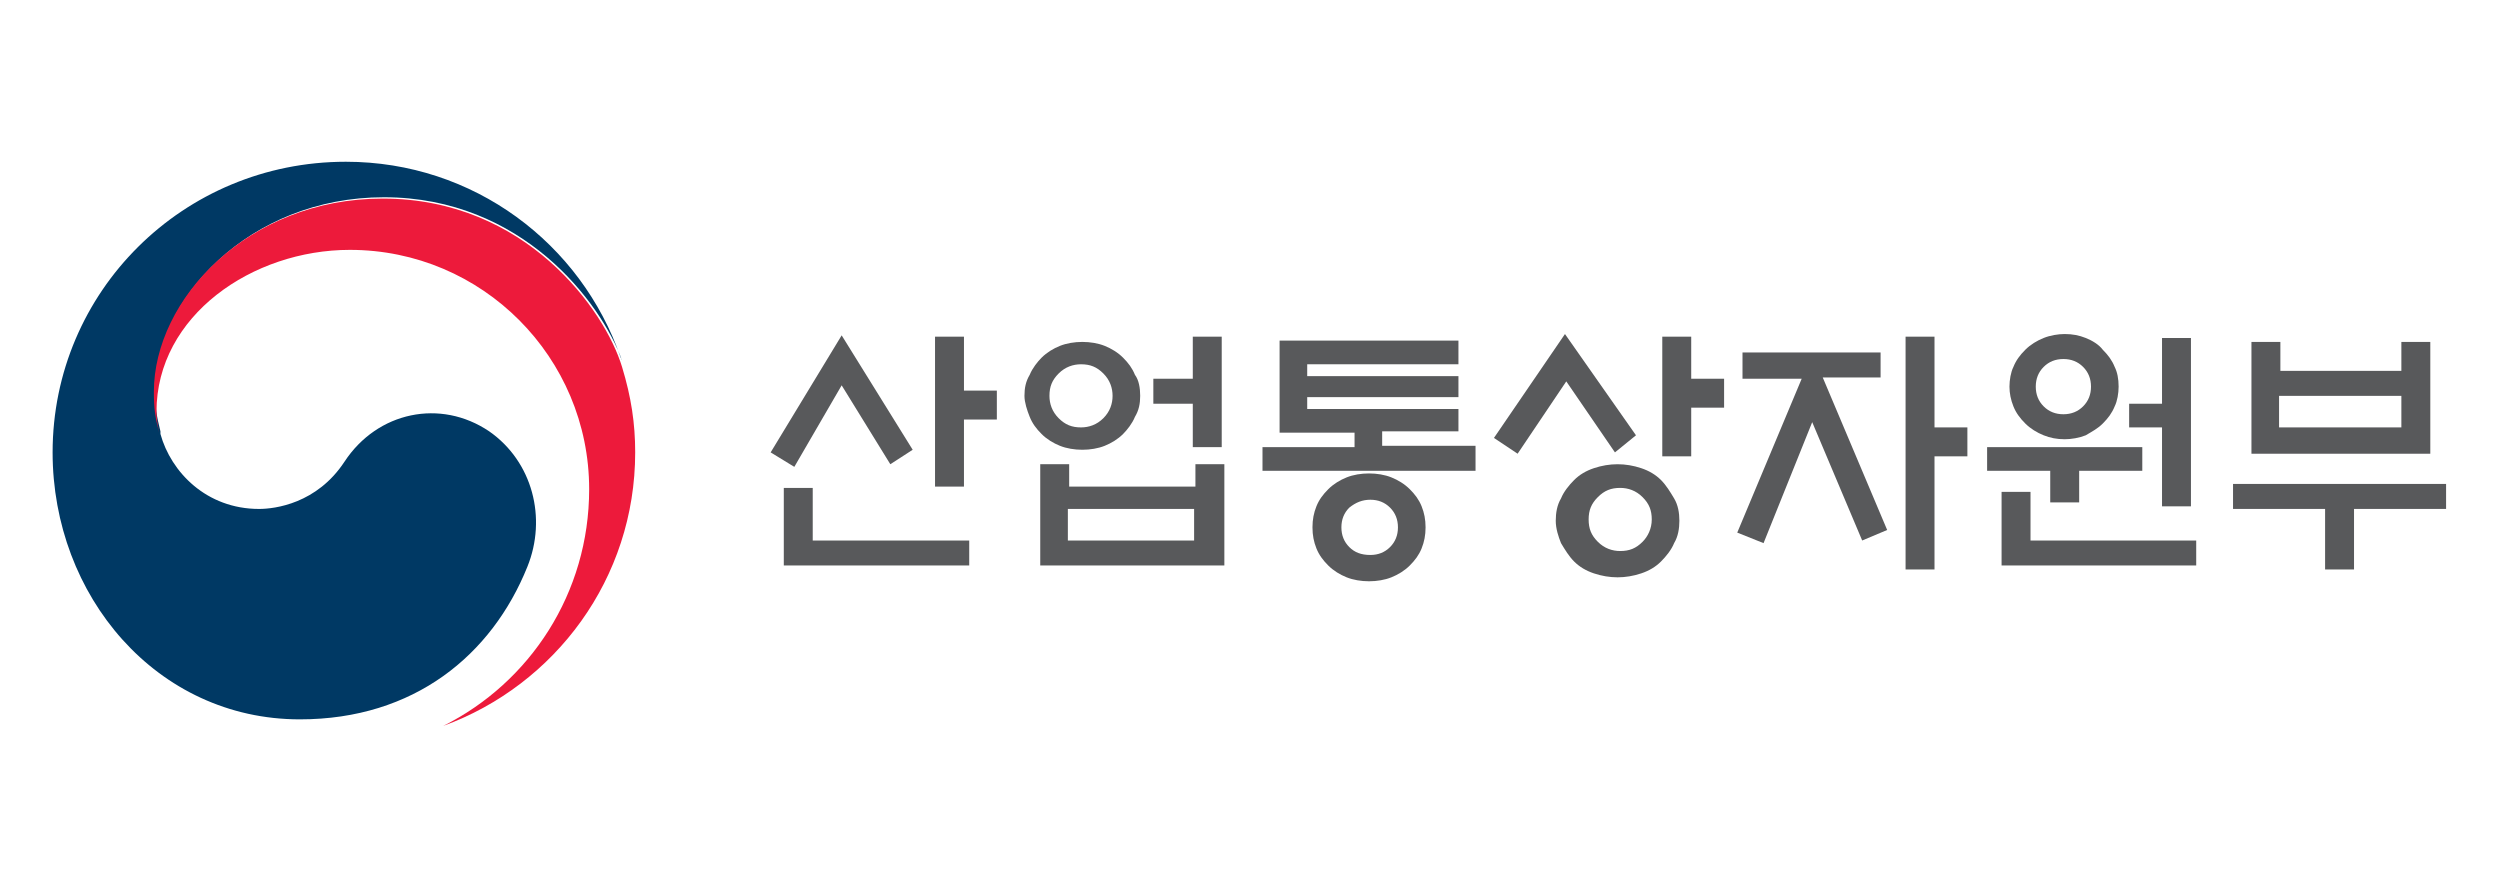 <?xml version="1.0" encoding="utf-8"?>
<!-- Generator: Adobe Illustrator 23.0.0, SVG Export Plug-In . SVG Version: 6.00 Build 0)  -->
<svg version="1.1" id="레이어_1" xmlns="http://www.w3.org/2000/svg" xmlns:xlink="http://www.w3.org/1999/xlink" x="0px"
	 y="0px" viewBox="0 0 190.1 67.6" style="enable-background:new 0 0 190.1 67.6;" xml:space="preserve">
<style type="text/css">
	.st0{fill:#003964;}
	.st1{fill:#ED1A3B;}
	.st2{fill:#58595B;}
</style>
<g>
	<path class="st0" d="M37.2,32.8c-3.7-2.5-8.5-1.5-11,2.3c-2.1,3.2-5.3,3.6-6.5,3.6c-4,0-6.7-2.8-7.5-5.7h0c0,0,0-0.1,0-0.1
		c0,0,0-0.1,0-0.1c-0.3-1.2-0.4-1.8-0.4-3.1c0-6.9,7.1-14.7,17.4-14.7c10.5,0,16.5,8,18.1,12.4c0-0.1-0.1-0.2-0.1-0.2
		c-3-8.7-11.2-14.9-20.9-14.9C13.9,12.3,4,22.2,4,34.4c0,10.9,7.9,20.3,18.8,20.3c8.7,0,14.6-4.9,17.3-11.6
		C41.6,39.4,40.5,35.1,37.2,32.8"/>
	<path class="st1" d="M47.3,27.9C46,23.6,40,15.1,29.1,15.1c-10.3,0-17.4,7.7-17.4,14.7c0,1.3,0.1,1.9,0.4,3.1
		c-0.1-0.5-0.2-1.1-0.2-1.6C11.9,24,19.2,19,26.6,19c10.1,0,18.2,8.2,18.2,18.2c0,7.9-4.5,14.7-11.1,18l0,0
		c8.5-3.1,14.6-11.2,14.6-20.8C48.3,32.2,48,30.2,47.3,27.9"/>
	<path class="st2" d="M64,25.5l5.4,8.7l-1.7,1.1L64,29.3l-3.6,6.2l-1.8-1.1L64,25.5z M61.8,37.1v4h11.9V43H59.6v-5.9H61.8z M73.3,37
		h-2.2V25.6h2.2v4.1h2.5v2.2h-2.5V37z"/>
	<path class="st2" d="M86.7,30.1c0,0.6-0.1,1.1-0.4,1.6c-0.2,0.5-0.6,1-0.9,1.3c-0.4,0.4-0.9,0.7-1.4,0.9c-0.5,0.2-1.1,0.3-1.7,0.3
		c-0.6,0-1.2-0.1-1.7-0.3c-0.5-0.2-1-0.5-1.4-0.9c-0.4-0.4-0.7-0.8-0.9-1.3c-0.2-0.5-0.4-1.1-0.4-1.6c0-0.6,0.1-1.1,0.4-1.6
		c0.2-0.5,0.6-1,0.9-1.3c0.4-0.4,0.9-0.7,1.4-0.9c0.5-0.2,1.1-0.3,1.7-0.3c0.6,0,1.2,0.1,1.7,0.3c0.5,0.2,1,0.5,1.4,0.9
		c0.4,0.4,0.7,0.8,0.9,1.3C86.6,28.9,86.7,29.5,86.7,30.1 M79.1,35.3h2.2V37h9.6v-1.7h2.2V43H79.1V35.3z M84.6,30.1
		c0-0.6-0.2-1.2-0.7-1.7c-0.5-0.5-1-0.7-1.7-0.7c-0.6,0-1.2,0.2-1.7,0.7c-0.5,0.5-0.7,1-0.7,1.7c0,0.6,0.2,1.2,0.7,1.7
		c0.5,0.5,1,0.7,1.7,0.7c0.6,0,1.2-0.2,1.7-0.7C84.4,31.3,84.6,30.7,84.6,30.1 M90.8,38.7h-9.6v2.4h9.6V38.7z M90.7,25.6h2.2V34
		h-2.2v-3.3h-3v-1.9h3V25.6z"/>
	<path class="st2" d="M112.2,35.8H96v-1.8h7v-1.1h-5.7v-7h13.6v1.8H99.4v0.9h11.5v1.6H99.4v0.9h11.5v1.7h-5.8v1.1h7.1V35.8z
		 M108.4,40.1c0,0.6-0.1,1.1-0.3,1.6c-0.2,0.5-0.5,0.9-0.9,1.3c-0.4,0.4-0.9,0.7-1.4,0.9c-0.5,0.2-1.1,0.3-1.7,0.3
		c-0.6,0-1.2-0.1-1.7-0.3c-0.5-0.2-1-0.5-1.4-0.9c-0.4-0.4-0.7-0.8-0.9-1.3c-0.2-0.5-0.3-1-0.3-1.6c0-0.6,0.1-1.1,0.3-1.6
		c0.2-0.5,0.5-0.9,0.9-1.3c0.4-0.4,0.9-0.7,1.4-0.9c0.5-0.2,1.1-0.3,1.7-0.3c0.6,0,1.2,0.1,1.7,0.3c0.5,0.2,1,0.5,1.4,0.9
		c0.4,0.4,0.7,0.8,0.9,1.3C108.3,39,108.4,39.5,108.4,40.1 M106.3,40.1c0-0.6-0.2-1.1-0.6-1.5c-0.4-0.4-0.9-0.6-1.5-0.6
		c-0.6,0-1.1,0.2-1.6,0.6c-0.4,0.4-0.6,0.9-0.6,1.5c0,0.6,0.2,1.1,0.6,1.5c0.4,0.4,0.9,0.6,1.6,0.6c0.6,0,1.1-0.2,1.5-0.6
		C106.1,41.2,106.3,40.7,106.3,40.1"/>
	<path class="st2" d="M122.8,34.4l-3.7-5.4l-3.7,5.5l-1.8-1.2l5.4-7.9l5.4,7.7L122.8,34.4z M127.7,39.6c0,0.6-0.1,1.2-0.4,1.7
		c-0.2,0.5-0.6,1-1,1.4c-0.4,0.4-0.9,0.7-1.5,0.9c-0.6,0.2-1.2,0.3-1.8,0.3c-0.6,0-1.2-0.1-1.8-0.3c-0.6-0.2-1.1-0.5-1.5-0.9
		c-0.4-0.4-0.7-0.9-1-1.4c-0.2-0.5-0.4-1.1-0.4-1.7s0.1-1.2,0.4-1.7c0.2-0.5,0.6-1,1-1.4c0.4-0.4,0.9-0.7,1.5-0.9
		c0.6-0.2,1.2-0.3,1.8-0.3c0.6,0,1.2,0.1,1.8,0.3c0.6,0.2,1.1,0.5,1.5,0.9c0.4,0.4,0.7,0.9,1,1.4C127.6,38.4,127.7,39,127.7,39.6
		 M125.6,39.5c0-0.7-0.2-1.2-0.7-1.7c-0.5-0.5-1.1-0.7-1.7-0.7c-0.7,0-1.2,0.2-1.7,0.7c-0.5,0.5-0.7,1-0.7,1.7
		c0,0.7,0.2,1.2,0.7,1.7c0.5,0.5,1.1,0.7,1.7,0.7c0.7,0,1.2-0.2,1.7-0.7C125.3,40.8,125.6,40.2,125.6,39.5 M128.6,28.8h2.5V31h-2.5
		v3.7h-2.2v-9.1h2.2V28.8z"/>
	<path class="st2" d="M132.5,28.7v-1.9H143v1.9h-4.4l4.9,11.6l-1.9,0.8l-3.8-9l-3.7,9.2l-2-0.8l4.9-11.7H132.5z M147.1,43.3h-2.2
		V25.6h2.2v6.9h2.5v2.2h-2.5V43.3z"/>
	<path class="st2" d="M158.1,35.8v2.4h-2.2v-2.4h-4.8V34h11.8v1.8H158.1z M154.4,37.4v3.7H167V43h-14.8v-5.6H154.4z M161.1,29.4
		c0,0.5-0.1,1.1-0.3,1.5c-0.2,0.5-0.5,0.9-0.9,1.3c-0.4,0.4-0.8,0.6-1.3,0.9c-0.5,0.2-1.1,0.3-1.6,0.3c-0.6,0-1.1-0.1-1.6-0.3
		c-0.5-0.2-1-0.5-1.4-0.9c-0.4-0.4-0.7-0.8-0.9-1.3c-0.2-0.5-0.3-1-0.3-1.5c0-0.5,0.1-1.1,0.3-1.5c0.2-0.5,0.5-0.9,0.9-1.3
		c0.4-0.4,0.9-0.7,1.4-0.9c0.5-0.2,1.1-0.3,1.6-0.3c0.6,0,1.1,0.1,1.6,0.3c0.5,0.2,1,0.5,1.3,0.9c0.4,0.4,0.7,0.8,0.9,1.3
		C161,28.3,161.1,28.8,161.1,29.4 M159,29.4c0-0.6-0.2-1.1-0.6-1.5c-0.4-0.4-0.9-0.6-1.5-0.6c-0.6,0-1.1,0.2-1.5,0.6
		c-0.4,0.4-0.6,0.9-0.6,1.5c0,0.6,0.2,1.1,0.6,1.5c0.4,0.4,0.9,0.6,1.5,0.6c0.6,0,1.1-0.2,1.5-0.6C158.8,30.5,159,30,159,29.4
		 M164.4,32.5h-2.5v-1.8h2.5v-5h2.2v12.8h-2.2V32.5z"/>
	<path class="st2" d="M169.8,36.8H186v1.9h-7v4.6h-2.2v-4.6h-7V36.8z M173.3,28.2h9.3v-2.2h2.2v8.5h-13.6v-8.5h2.2V28.2z
		 M182.6,30.1h-9.3v2.4h9.3V30.1z"/>
</g>
</svg>
